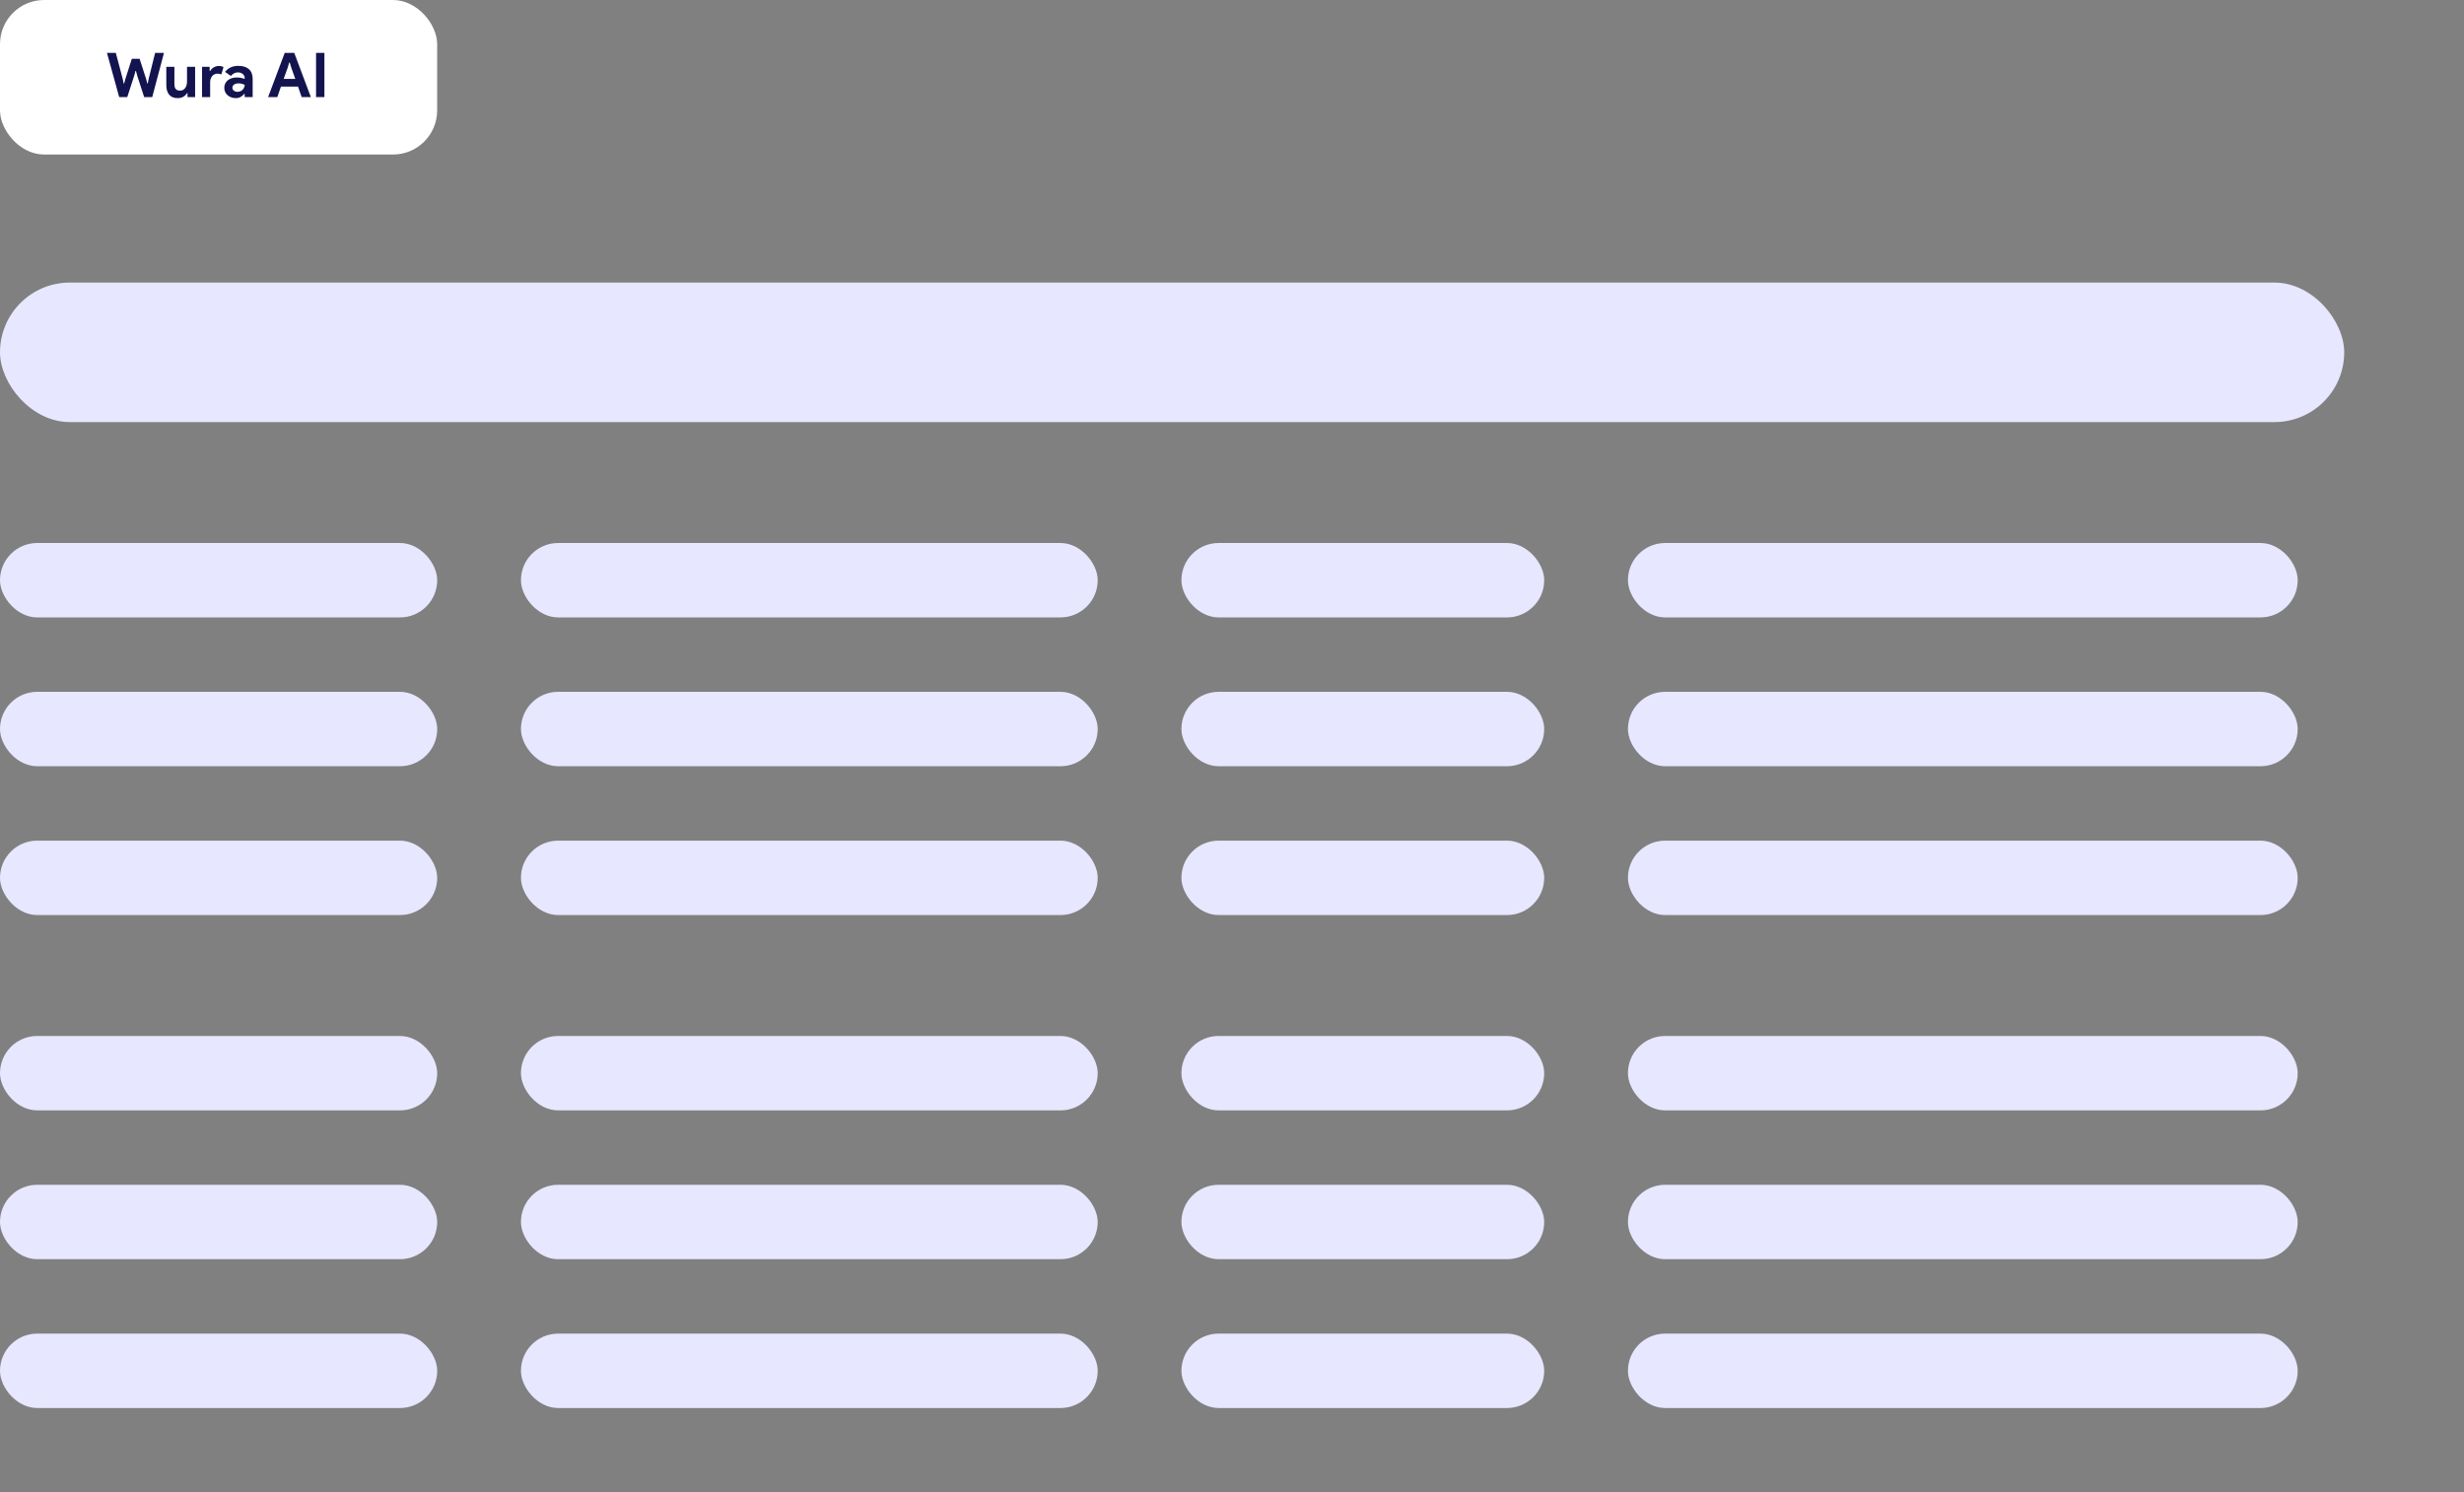 <svg width="558" height="338" viewBox="0 0 558 338" fill="none" xmlns="http://www.w3.org/2000/svg">
<rect x="0" y="0" width="558" height="338" fill="#808080" stroke="none"/>
<rect y="64" width="530.873" height="31.6" rx="15.8" fill="#E7E7FF"/>
<rect y="122.986" width="99.012" height="16.853" rx="8.427" fill="#E7E7FF"/>
<rect y="156.692" width="99.012" height="16.853" rx="8.427" fill="#E7E7FF"/>
<rect y="190.398" width="99.012" height="16.853" rx="8.427" fill="#E7E7FF"/>
<rect x="117.973" y="122.986" width="130.612" height="16.853" rx="8.427" fill="#E7E7FF"/>
<rect x="117.973" y="156.692" width="130.612" height="16.853" rx="8.427" fill="#E7E7FF"/>
<rect x="117.973" y="190.398" width="130.612" height="16.853" rx="8.427" fill="#E7E7FF"/>
<rect x="267.543" y="122.986" width="82.159" height="16.853" rx="8.427" fill="#E7E7FF"/>
<rect x="267.543" y="156.692" width="82.159" height="16.853" rx="8.427" fill="#E7E7FF"/>
<rect x="267.543" y="190.398" width="82.159" height="16.853" rx="8.427" fill="#E7E7FF"/>
<rect x="368.662" y="122.986" width="151.678" height="16.853" rx="8.427" fill="#E7E7FF"/>
<rect x="368.662" y="156.692" width="151.678" height="16.853" rx="8.427" fill="#E7E7FF"/>
<rect x="368.662" y="190.398" width="151.678" height="16.853" rx="8.427" fill="#E7E7FF"/>
<rect y="234.638" width="99.012" height="16.853" rx="8.427" fill="#E7E7FF"/>
<rect y="268.344" width="99.012" height="16.853" rx="8.427" fill="#E7E7FF"/>
<rect y="302.05" width="99.012" height="16.853" rx="8.427" fill="#E7E7FF"/>
<rect x="117.973" y="234.638" width="130.612" height="16.853" rx="8.427" fill="#E7E7FF"/>
<rect x="117.973" y="268.344" width="130.612" height="16.853" rx="8.427" fill="#E7E7FF"/>
<rect x="117.973" y="302.05" width="130.612" height="16.853" rx="8.427" fill="#E7E7FF"/>
<rect x="267.543" y="234.638" width="82.159" height="16.853" rx="8.427" fill="#E7E7FF"/>
<rect x="267.543" y="268.344" width="82.159" height="16.853" rx="8.427" fill="#E7E7FF"/>
<rect x="267.543" y="302.05" width="82.159" height="16.853" rx="8.427" fill="#E7E7FF"/>
<rect x="368.662" y="234.638" width="151.678" height="16.853" rx="8.427" fill="#E7E7FF"/>
<rect x="368.662" y="268.344" width="151.678" height="16.853" rx="8.427" fill="#E7E7FF"/>
<rect x="368.662" y="302.05" width="151.678" height="16.853" rx="8.427" fill="#E7E7FF"/>
<rect width="99" height="35" rx="10" fill="white"/>
<path d="M24.224 11.976H26.226L27.78 17.828L28.004 18.906H28.116L28.41 17.828L29.852 13.32H31.616L33.072 17.828L33.352 18.892H33.464L33.674 17.828L35.13 11.976H37.132L34.472 22H32.652L31.084 17.17L30.79 16.064H30.678L30.384 17.17L28.816 22H26.996L24.224 11.976ZM42.464 21.104H42.352C42.137 21.449 41.848 21.725 41.484 21.93C41.12 22.126 40.704 22.224 40.238 22.224C39.37 22.224 38.721 21.958 38.292 21.426C37.872 20.894 37.662 20.185 37.662 19.298V15.14H39.496V19.074C39.496 19.569 39.603 19.937 39.818 20.18C40.042 20.413 40.364 20.53 40.784 20.53C41.036 20.53 41.255 20.479 41.442 20.376C41.638 20.264 41.801 20.119 41.932 19.942C42.072 19.755 42.174 19.541 42.24 19.298C42.314 19.046 42.352 18.78 42.352 18.5V15.14H44.186V22H42.464V21.104ZM45.757 15.14H47.479V16.092H47.591C47.675 15.924 47.787 15.77 47.927 15.63C48.067 15.49 48.221 15.369 48.389 15.266C48.566 15.163 48.753 15.084 48.949 15.028C49.154 14.972 49.355 14.944 49.551 14.944C49.793 14.944 49.999 14.967 50.167 15.014C50.344 15.061 50.493 15.121 50.615 15.196L50.125 16.862C50.013 16.806 49.887 16.764 49.747 16.736C49.616 16.699 49.453 16.68 49.257 16.68C49.005 16.68 48.776 16.731 48.571 16.834C48.365 16.927 48.188 17.063 48.039 17.24C47.899 17.417 47.787 17.627 47.703 17.87C47.628 18.103 47.591 18.36 47.591 18.64V22H45.757V15.14ZM55.412 21.272H55.3C55.086 21.533 54.824 21.757 54.516 21.944C54.218 22.131 53.83 22.224 53.354 22.224C53 22.224 52.664 22.163 52.346 22.042C52.038 21.93 51.768 21.771 51.534 21.566C51.301 21.361 51.119 21.113 50.988 20.824C50.858 20.535 50.792 20.217 50.792 19.872C50.792 19.517 50.862 19.2 51.002 18.92C51.142 18.631 51.338 18.383 51.59 18.178C51.842 17.973 52.136 17.819 52.472 17.716C52.818 17.604 53.191 17.548 53.592 17.548C54.04 17.548 54.409 17.585 54.698 17.66C54.988 17.725 55.226 17.795 55.412 17.87V17.66C55.412 17.296 55.268 16.997 54.978 16.764C54.689 16.521 54.33 16.4 53.9 16.4C53.266 16.4 52.729 16.666 52.29 17.198L50.96 16.288C51.688 15.373 52.682 14.916 53.942 14.916C55.006 14.916 55.818 15.168 56.378 15.672C56.938 16.167 57.218 16.904 57.218 17.884V22H55.412V21.272ZM55.412 19.214C55.198 19.111 54.974 19.032 54.74 18.976C54.516 18.911 54.269 18.878 53.998 18.878C53.56 18.878 53.219 18.976 52.976 19.172C52.743 19.359 52.626 19.592 52.626 19.872C52.626 20.152 52.738 20.376 52.962 20.544C53.196 20.712 53.462 20.796 53.76 20.796C54.003 20.796 54.227 20.754 54.432 20.67C54.638 20.577 54.81 20.46 54.95 20.32C55.1 20.171 55.212 20.003 55.286 19.816C55.37 19.62 55.412 19.419 55.412 19.214ZM64.479 11.976H66.635L70.401 22H68.315L67.489 19.606H63.625L62.799 22H60.713L64.479 11.976ZM66.873 17.87L65.977 15.364L65.613 14.146H65.501L65.137 15.364L64.241 17.87H66.873ZM71.574 11.976H73.464V22H71.574V11.976Z" fill="#13134F"/>
</svg>
